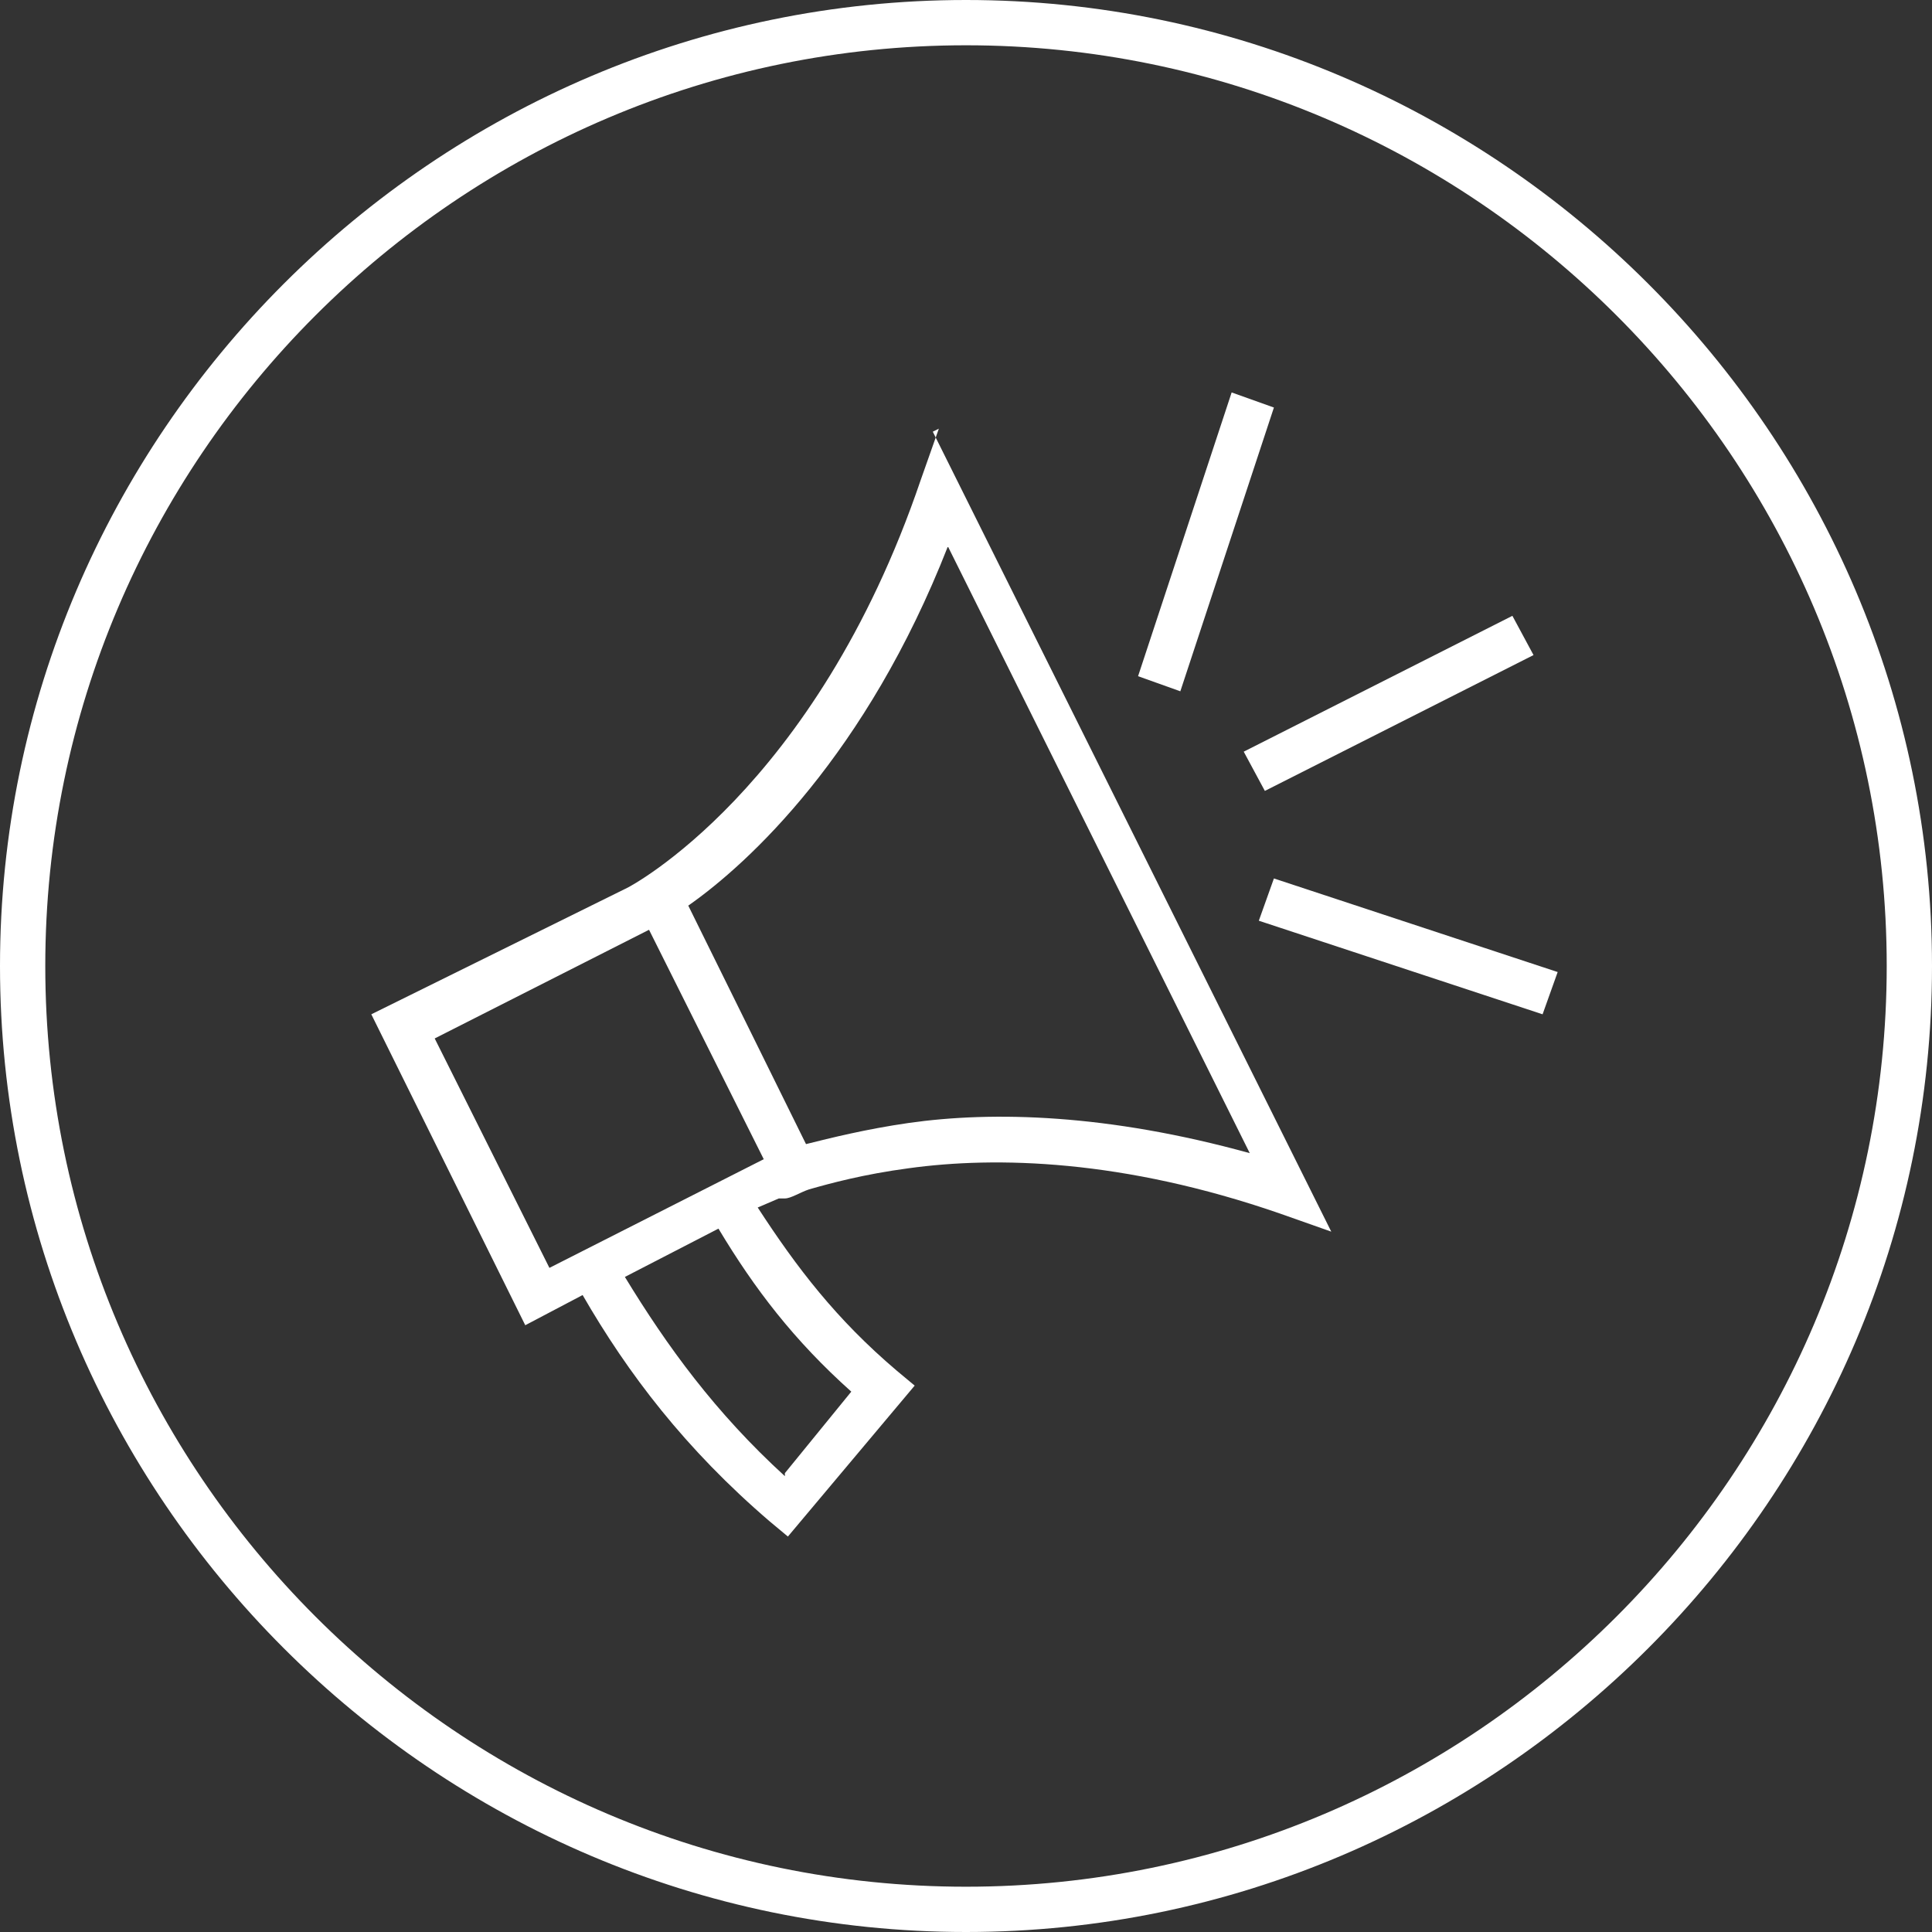 <?xml version="1.0" encoding="UTF-8"?>
<svg id="Layer_1" data-name="Layer 1" xmlns="http://www.w3.org/2000/svg" version="1.1" viewBox="0 0 64 64">
  <rect x="0" y="0" width="64" height="64" fill="#333333" stroke="none"/>
  <defs>
    <style>
      .cls-1 {
        fill-rule: evenodd;
      }

      .cls-1, .cls-2 {
        fill: #fff;
        stroke-width: 0px;
      }
    </style>
  </defs>
  <path class="cls-2" d="M32,64C14.4,64,0,49.6,0,32S14.4,0,32,0s32,14.4,32,32-14.4,32-32,32ZM32,1.5C15.2,1.5,1.5,15.2,1.5,32s13.7,30.5,30.5,30.5,30.5-13.7,30.5-30.5S48.8,1.5,32,1.5Z"/>
  <path class="cls-1" d="M31.1,14.2l-.6,1.7c-3.5,10.3-9.7,13.5-9.7,13.5l-8.5,4.2,5.1,10.3,1.9-1c1.5,2.6,3.4,5.1,6.2,7.5l.6.5,4.2-5-.6-.5c-2-1.7-3.3-3.4-4.6-5.4l.7-.3h0s0,0,0,0c0,0,0,0,0,0,0,0,.1,0,.2,0,.2,0,.5-.2.8-.3.7-.2,1.8-.5,3.3-.7,2.9-.4,7.1-.3,12.3,1.5l1.7.6-13.2-26.5ZM26,48.9c-2.3-2.1-3.9-4.3-5.3-6.6l3.1-1.6c1.2,2,2.5,3.7,4.4,5.4l-2.2,2.7ZM22.8,30c2-1.4,5.9-5,8.6-11.9l10,20.1c-4.7-1.3-8.5-1.4-11.3-1-1.4.2-2.6.5-3.4.7l-3.9-7.9ZM21.5,30.8s0,0,0,0l-7.1,3.6,3.8,7.6,7.1-3.6.3.7q-.3-.7-.3-.7h0s0,0,0,0h0s0,0,0,0l-3.8-7.6Z"/>
  <path class="cls-2" d="M41.9,26.2l8.9-4.5-.7-1.3-8.9,4.5.7,1.3Z"/>
  <path class="cls-2" d="M42.2,13.5l-3.1,9.4-1.4-.5,3.1-9.4,1.4.5Z"/>
  <path class="cls-2" d="M42.2,29.1l9.4,3.1-.5,1.4-9.4-3.1.5-1.4Z"/>
</svg>